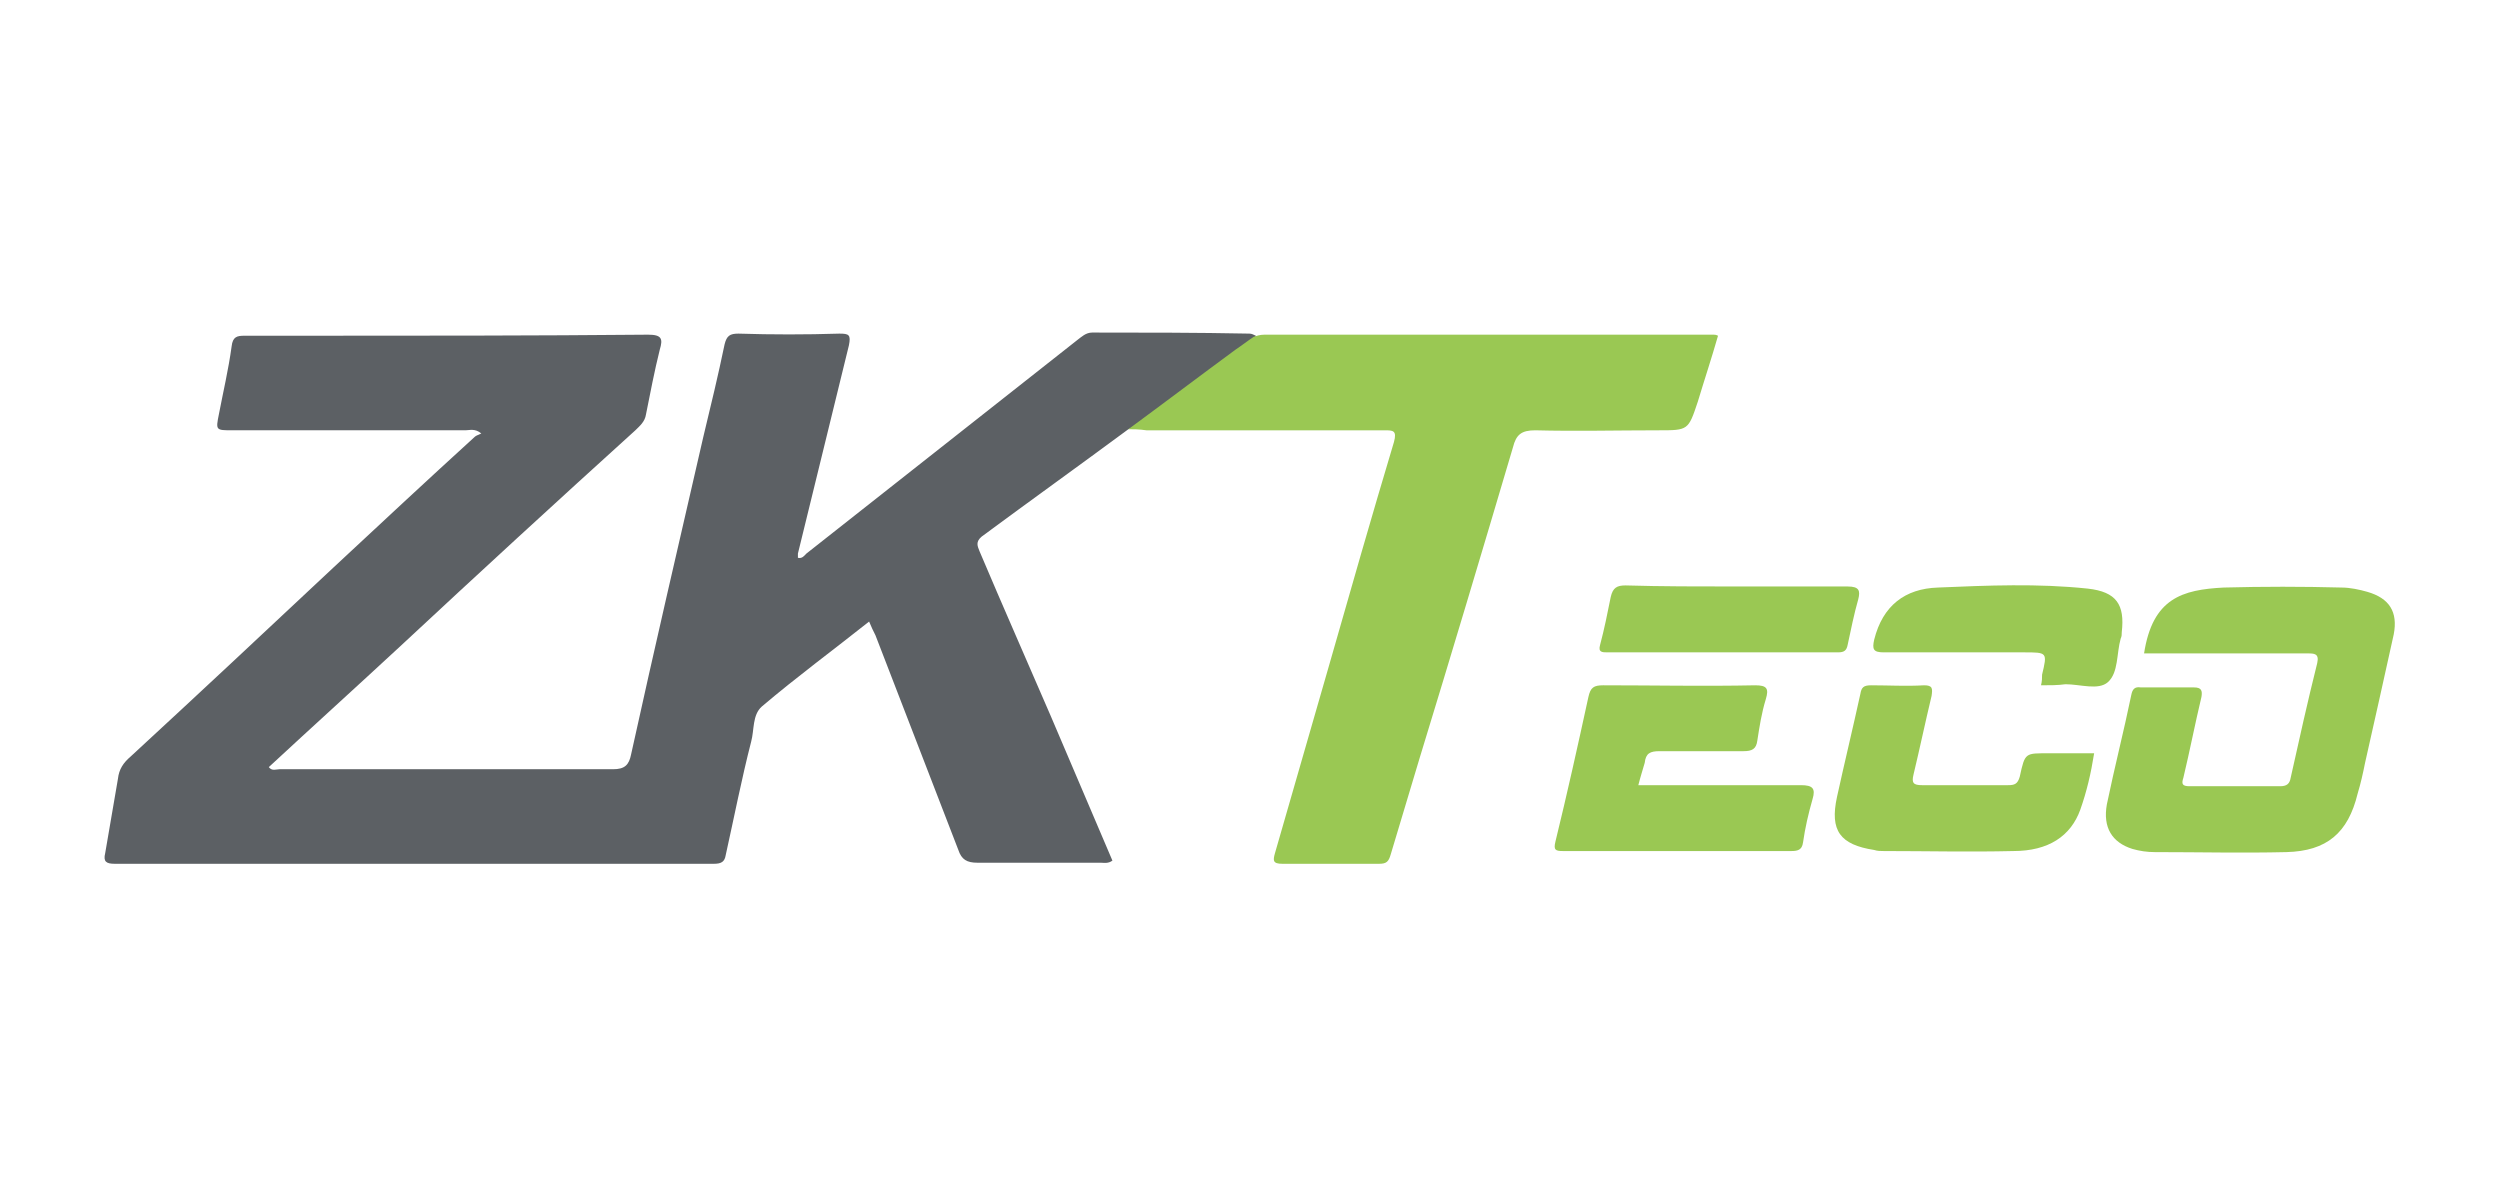 <?xml version="1.0" encoding="utf-8"?>
<!-- Generator: Adobe Illustrator 28.0.0, SVG Export Plug-In . SVG Version: 6.00 Build 0)  -->
<svg version="1.1" id="Layer_1" xmlns="http://www.w3.org/2000/svg" xmlns:xlink="http://www.w3.org/1999/xlink" x="0px" y="0px"
	 viewBox="0 0 235.3 112.6" style="enable-background:new 0 0 235.3 112.6;" xml:space="preserve">
<style type="text/css">
	.st0{fill:#5C6064;}
	.st1{fill:#9AC853;}
	.st2{fill:#9BC853;}
</style>
<g id="nHWOyM.tif">
	<g>
		<path class="st0" d="M106.2,40.4c-4.6,3.4-9.2,6.7-13.8,10.1c-0.6,0.5-0.4,0.9-0.2,1.4c2.2,5.2,4.5,10.4,6.7,15.5
			c1.9,4.5,3.9,9.1,5.8,13.6c-0.4,0.3-0.8,0.2-1.1,0.2c-3.9,0-7.8,0-11.6,0c-1,0-1.5-0.3-1.8-1.2c-2.6-6.7-5.2-13.5-7.8-20.2
			c-0.2-0.4-0.4-0.8-0.6-1.3c-3.4,2.7-6.8,5.2-10.1,8c-0.9,0.8-0.7,2.2-1,3.3c-0.9,3.5-1.6,7.1-2.4,10.7c-0.1,0.6-0.4,0.8-1.1,0.8
			c-18.8,0-37.6,0-56.4,0c-0.8,0-1.1-0.2-0.9-1c0.4-2.3,0.8-4.7,1.2-7c0.1-0.9,0.5-1.5,1.2-2.1c6.4-5.9,12.7-11.8,19.1-17.8
			c4.4-4.1,8.8-8.2,13.3-12.3c0.1-0.1,0.4-0.2,0.6-0.3c-0.6-0.5-1.1-0.3-1.5-0.3c-7.3,0-14.6,0-21.9,0c-1.6,0-1.6,0-1.3-1.5
			c0.4-2.1,0.9-4.2,1.2-6.4c0.1-0.9,0.5-1,1.2-1c1.9,0,3.8,0,5.6,0c10.8,0,21.6,0,32.4-0.1c1.3,0,1.4,0.4,1.1,1.4
			c-0.5,2-0.9,4.1-1.3,6.1c-0.1,0.7-0.6,1.1-1,1.5C52.4,47.2,45,54,37.7,60.8c-4.1,3.8-8.3,7.6-12.4,11.4c0.3,0.4,0.7,0.2,1,0.2
			c10.5,0,20.9,0,31.4,0c1.1,0,1.5-0.4,1.7-1.4c2.2-10,4.5-19.9,6.8-29.9c0.7-2.9,1.4-5.8,2-8.7c0.2-0.8,0.5-1,1.3-1
			c3.2,0.1,6.3,0.1,9.5,0c0.9,0,1.1,0.1,0.9,1.1c-1.6,6.5-3.2,13.1-4.8,19.6c0,0.1,0,0.2,0,0.4c0.4,0.1,0.6-0.2,0.8-0.4
			c8.5-6.7,17-13.4,25.5-20.1c0.4-0.3,0.8-0.7,1.4-0.7c4.9,0,9.8,0,14.8,0.1c0.2,0,0.4,0.1,0.6,0.2c-0.1,0.5-0.4,0.7-0.8,0.9
			c-3.2,2.3-6.3,4.6-9.5,7C107.2,39.9,106.7,40.2,106.2,40.4z"/>
		<path class="st1" d="M106.2,40.4c3.4-2.5,6.7-5,10.1-7.5c0.6-0.4,1.1-0.8,1.7-1.2c0.3-0.1,0.6-0.2,1-0.2c14.1,0,28.2,0,42.3,0
			c0.1,0,0.2,0,0.4,0.1c-0.6,2.1-1.3,4.2-1.9,6.2c-0.9,2.7-0.9,2.7-3.7,2.7c-3.9,0-7.8,0.1-11.6,0c-1.3,0-1.8,0.4-2.1,1.6
			c-2.9,9.8-5.8,19.5-8.8,29.3c-0.9,3-1.8,6-2.7,9c-0.2,0.7-0.4,0.9-1.1,0.9c-3,0-6.1,0-9.1,0c-0.9,0-0.9-0.3-0.7-1
			c1.7-5.9,3.4-11.8,5.1-17.7c2-7,4-14,6.1-21c0.3-1.1-0.1-1.1-0.9-1.1c-7.5,0-14.9,0-22.4,0C107.2,40.4,106.7,40.4,106.2,40.4z"/>
		<path class="st1" d="M201.8,61.5c0.8-5.2,3.6-6,7.5-6.2c3.7-0.1,7.4-0.1,11.1,0c0.8,0,1.7,0.2,2.4,0.4c2.1,0.6,2.9,1.9,2.5,4
			c-0.9,4.1-1.8,8.1-2.7,12.1c-0.2,1-0.4,1.9-0.7,2.9c-0.9,3.7-2.9,5.4-6.7,5.5c-4.1,0.1-8.2,0-12.4,0c-0.7,0-1.4-0.1-2.1-0.3
			c-1.9-0.6-2.8-2-2.4-4.2c0.7-3.4,1.6-6.9,2.3-10.3c0.1-0.5,0.3-0.8,0.9-0.7c1.7,0,3.3,0,5,0c0.7,0,0.8,0.3,0.7,0.9
			c-0.6,2.5-1.1,5.1-1.7,7.6c-0.2,0.6-0.1,0.8,0.6,0.8c2.8,0,5.7,0,8.5,0c0.6,0,0.9-0.2,1-0.8c0.8-3.6,1.6-7.2,2.5-10.8
			c0.2-0.9-0.3-0.9-0.9-0.9c-4.7,0-9.3,0-14,0C202.8,61.5,202.3,61.5,201.8,61.5z"/>
		<path class="st1" d="M154.2,73.9c5.2,0,10.2,0,15.3,0c1.1,0,1.4,0.3,1.1,1.3c-0.4,1.4-0.7,2.7-0.9,4.1c-0.1,0.7-0.5,0.8-1.1,0.8
			c-7.2,0-14.3,0-21.5,0c-0.7,0-0.9-0.1-0.7-0.9c1.1-4.5,2.1-9,3.1-13.6c0.2-0.9,0.5-1.1,1.4-1.1c4.8,0,9.5,0.1,14.3,0
			c1.1,0,1.3,0.3,1,1.3c-0.4,1.3-0.6,2.6-0.8,3.9c-0.1,0.8-0.5,1-1.3,1c-2.6,0-5.3,0-7.9,0c-0.9,0-1.3,0.2-1.4,1.1
			C154.6,72.5,154.4,73.1,154.2,73.9z"/>
		<path class="st2" d="M197.1,70.9c-0.3,1.9-0.7,3.6-1.3,5.3c-0.9,2.5-3,3.9-6.3,3.9c-4.1,0.1-8.2,0-12.2,0c-0.3,0-0.6,0-0.9-0.1
			c-3.2-0.5-4.2-1.8-3.5-5c0.7-3.2,1.5-6.5,2.2-9.7c0.1-0.6,0.3-0.8,1-0.8c1.7,0,3.3,0.1,5,0c0.8,0,0.8,0.3,0.7,1
			c-0.6,2.5-1.1,4.9-1.7,7.4c-0.2,0.8,0,1,0.8,1c2.7,0,5.4,0,8.1,0c0.6,0,0.9-0.1,1.1-0.8c0.5-2.3,0.5-2.2,2.8-2.2
			C194.2,70.9,195.6,70.9,197.1,70.9z"/>
		<path class="st1" d="M192.1,64.5c0.1-0.4,0.1-0.7,0.1-1c0.5-2.1,0.5-2.1-1.7-2.1c-4.4,0-8.8,0-13.2,0c-1,0-1.1-0.3-0.9-1.2
			c0.8-3.2,2.9-4.8,6-4.9c4.7-0.2,9.4-0.4,14.1,0.1c2.7,0.3,3.5,1.5,3.2,4.1c0,0.2,0,0.4-0.1,0.6c-0.4,1.4-0.2,3.2-1.2,4.1
			c-0.9,0.8-2.6,0.2-4,0.2C193.7,64.5,192.9,64.5,192.1,64.5z"/>
		<path class="st1" d="M163.4,55.2c3.5,0,7,0,10.5,0c1.1,0,1.2,0.4,1,1.2c-0.4,1.4-0.7,2.9-1,4.3c-0.1,0.5-0.3,0.7-0.9,0.7
			c-7.2,0-14.5,0-21.7,0c-0.5,0-0.9,0-0.7-0.7c0.4-1.5,0.7-3,1-4.5c0.2-0.9,0.6-1.1,1.4-1.1C156.4,55.2,159.9,55.2,163.4,55.2z"/>
	</g>
</g>
</svg>
